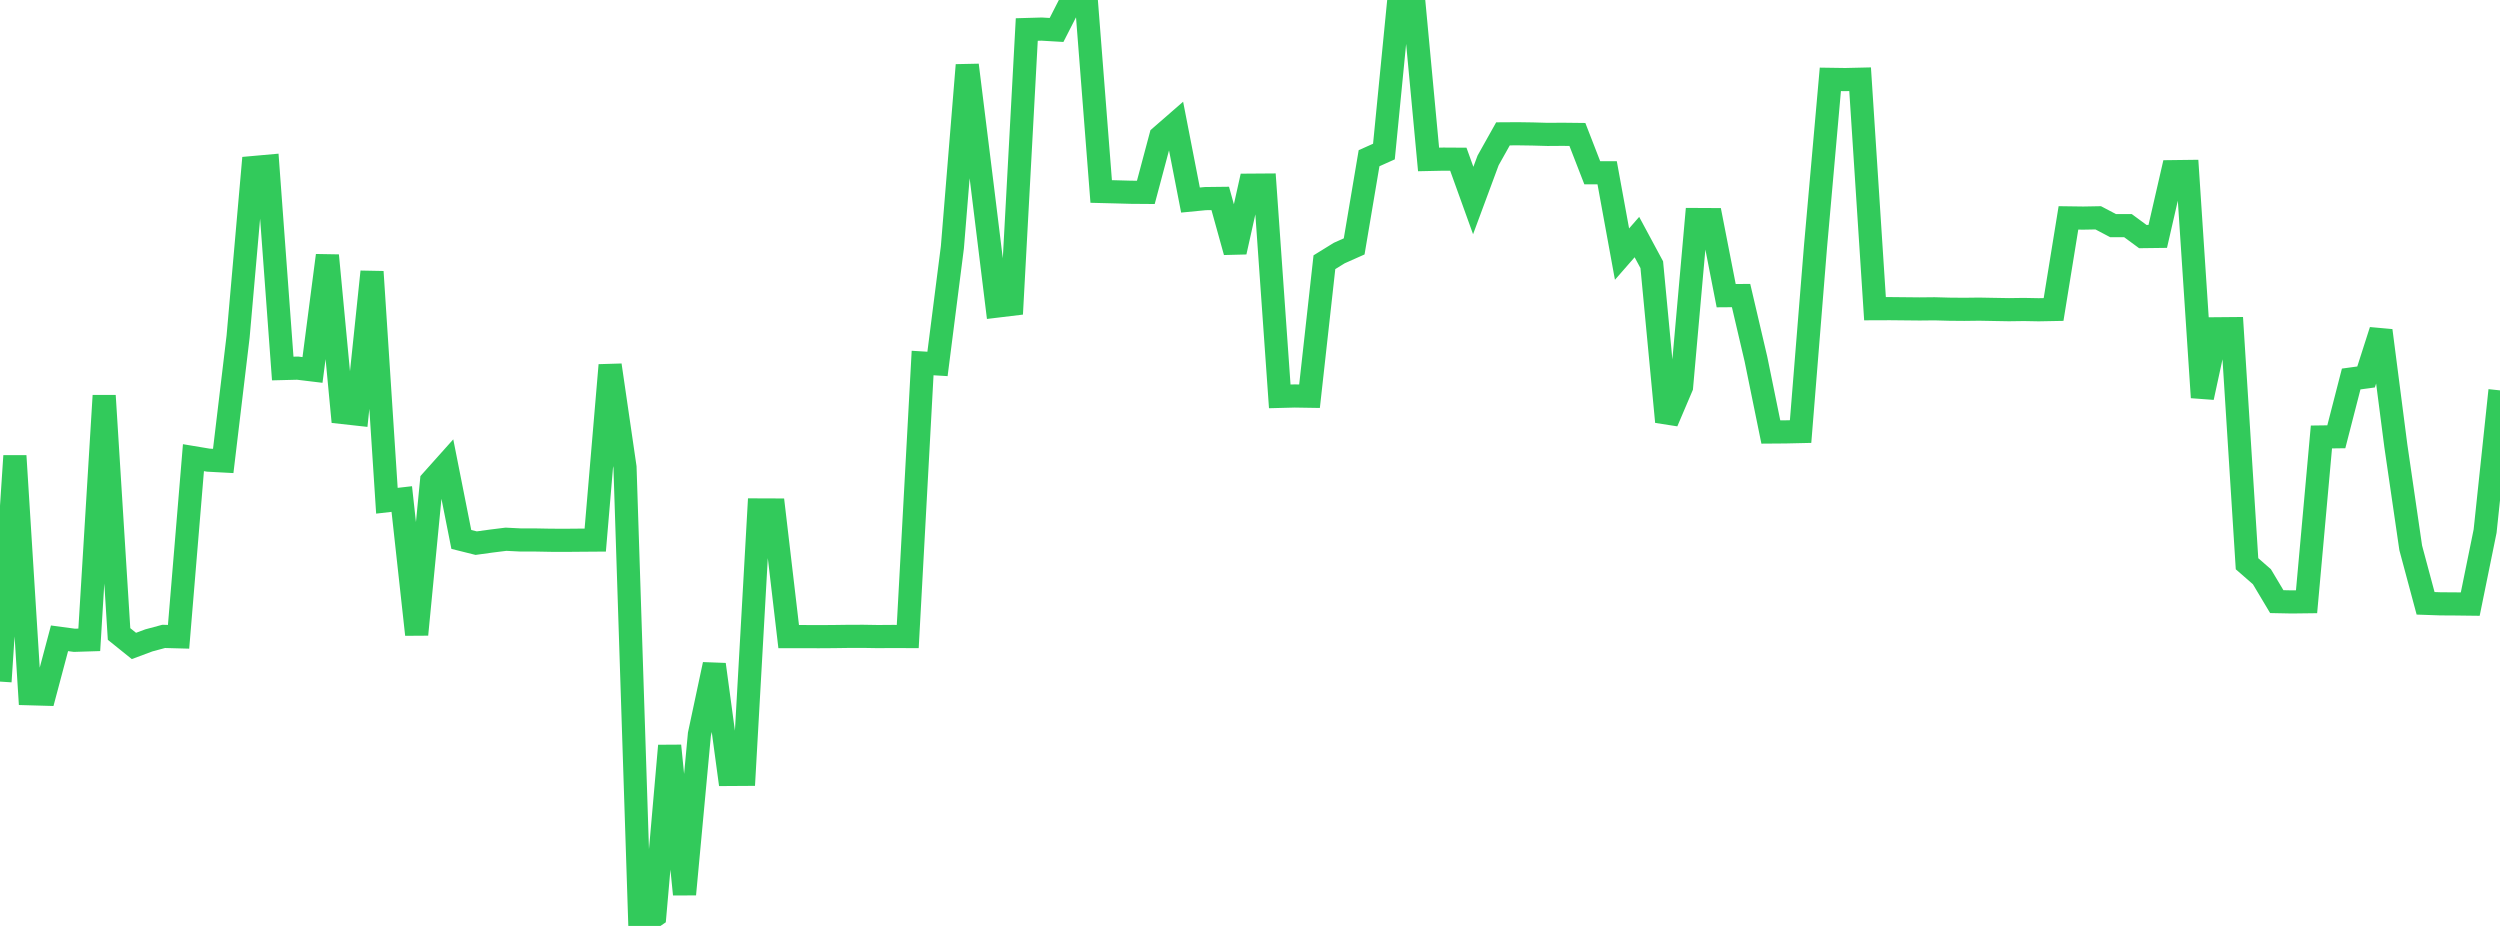 <?xml version="1.0" standalone="no"?>
<!DOCTYPE svg PUBLIC "-//W3C//DTD SVG 1.1//EN" "http://www.w3.org/Graphics/SVG/1.1/DTD/svg11.dtd">

<svg width="135" height="50" viewBox="0 0 135 50" preserveAspectRatio="none" 
  xmlns="http://www.w3.org/2000/svg"
  xmlns:xlink="http://www.w3.org/1999/xlink">


<polyline points="0.0, 36.806 0.804, 24.617 1.607, 37.462 2.411, 37.485 3.214, 34.468 4.018, 34.576 4.821, 34.551 5.625, 21.366 6.429, 34.235 7.232, 34.881 8.036, 34.581 8.839, 34.365 9.643, 34.387 10.446, 24.714 11.25, 24.848 12.054, 24.891 12.857, 18.178 13.661, 9.049 14.464, 8.977 15.268, 19.9 16.071, 19.88 16.875, 19.977 17.679, 13.795 18.482, 22.273 19.286, 22.362 20.089, 14.674 20.893, 27.04 21.696, 26.948 22.5, 34.266 23.304, 25.973 24.107, 25.075 24.911, 29.129 25.714, 29.33 26.518, 29.219 27.321, 29.119 28.125, 29.159 28.929, 29.159 29.732, 29.174 30.536, 29.177 31.339, 29.17 32.143, 29.164 32.946, 19.718 33.75, 25.231 34.554, 50.0 35.357, 49.454 36.161, 40.271 36.964, 48.294 37.768, 39.652 38.571, 35.882 39.375, 41.82 40.179, 41.815 40.982, 27.537 41.786, 27.54 42.589, 34.378 43.393, 34.376 44.196, 34.38 45.0, 34.375 45.804, 34.364 46.607, 34.362 47.411, 34.375 48.214, 34.369 49.018, 34.373 49.821, 19.603 50.625, 19.652 51.429, 13.352 52.232, 3.515 53.036, 9.997 53.839, 16.528 54.643, 16.431 55.446, 1.594 56.25, 1.571 57.054, 1.618 57.857, 0.044 58.661, 0.029 59.464, 10.34 60.268, 10.36 61.071, 10.382 61.875, 10.388 62.679, 7.374 63.482, 6.675 64.286, 10.803 65.089, 10.725 65.893, 10.715 66.696, 13.605 67.5, 10 68.304, 9.994 69.107, 21.404 69.911, 21.383 70.714, 21.396 71.518, 14.16 72.321, 13.664 73.125, 13.306 73.929, 8.544 74.732, 8.184 75.536, 0.0 76.339, 0.026 77.143, 8.61 77.946, 8.593 78.75, 8.598 79.554, 10.829 80.357, 8.663 81.161, 7.228 81.964, 7.223 82.768, 7.235 83.571, 7.258 84.375, 7.252 85.179, 7.261 85.982, 9.328 86.786, 9.329 87.589, 13.722 88.393, 12.802 89.196, 14.295 90.0, 22.778 90.804, 20.89 91.607, 11.855 92.411, 11.859 93.214, 15.966 94.018, 15.96 94.821, 19.391 95.625, 23.328 96.429, 23.322 97.232, 23.304 98.036, 13.333 98.839, 4.285 99.643, 4.297 100.446, 4.278 101.25, 16.67 102.054, 16.667 102.857, 16.675 103.661, 16.683 104.464, 16.675 105.268, 16.697 106.071, 16.704 106.875, 16.694 107.679, 16.709 108.482, 16.723 109.286, 16.712 110.089, 16.727 110.893, 16.712 111.696, 11.766 112.5, 11.777 113.304, 11.762 114.107, 12.185 114.911, 12.185 115.714, 12.776 116.518, 12.766 117.321, 9.27 118.125, 9.26 118.929, 21.462 119.732, 17.754 120.536, 17.747 121.339, 30.442 122.143, 31.143 122.946, 32.488 123.75, 32.504 124.554, 32.494 125.357, 23.597 126.161, 23.586 126.964, 20.466 127.768, 20.356 128.571, 17.851 129.375, 24.071 130.179, 29.585 130.982, 32.579 131.786, 32.607 132.589, 32.612 133.393, 32.622 134.196, 28.68 135.0, 21.08" fill="none" stroke="#32ca5b" stroke-width="1.25"/>

</svg>